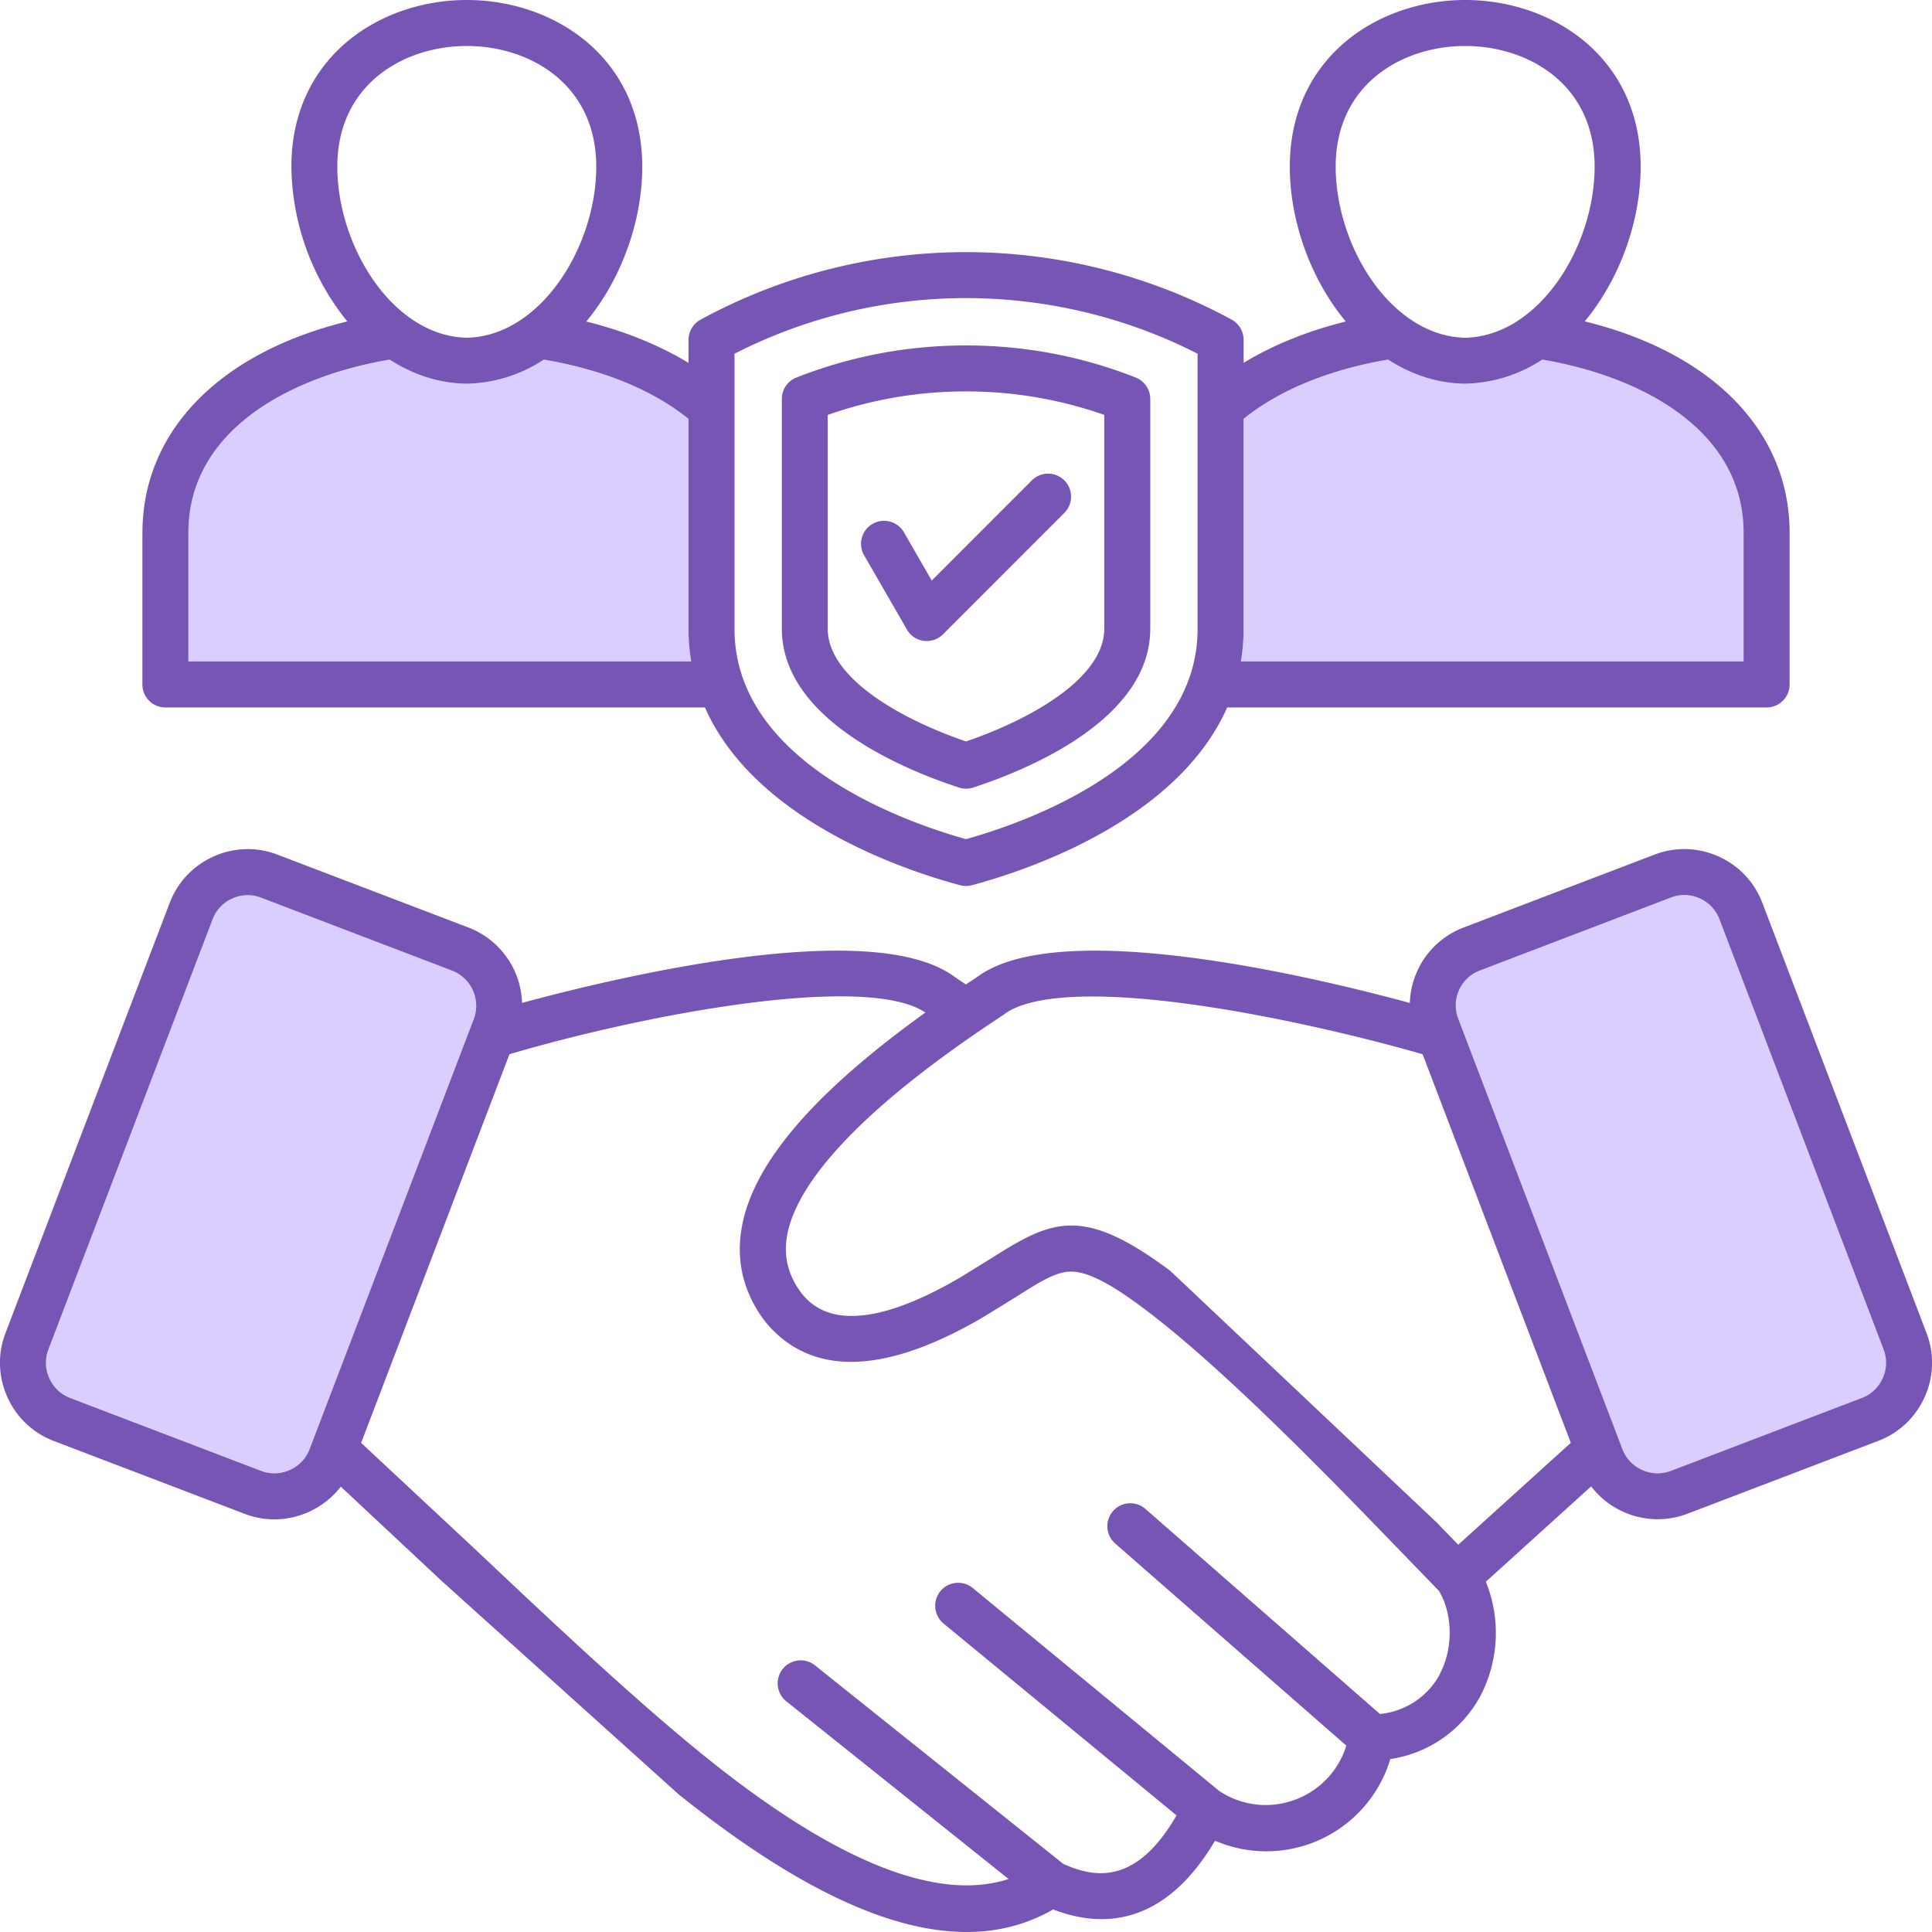 <svg xmlns="http://www.w3.org/2000/svg" width="40" height="40" fill="none" xmlns:v="https://vecta.io/nano"><path d="M3.9 13.695h10.411c-.036-.217-.056-.443-.056-.678V8.673c-.729-.593-1.779-1.024-2.995-1.228a2.99 2.99 0 0 1-1.587.499c-.6-.01-1.135-.195-1.605-.499C6.022 7.79 3.9 8.901 3.9 11.03v2.665zm32.2-2.665c0-2.129-2.122-3.24-4.169-3.585-.47.304-1.004.489-1.588.499a3 3 0 0 1-1.604-.499c-1.214.203-2.263.634-2.993 1.228v4.344c0 .235-.02.461-.056.678h10.409V11.03h0zM9.361 20.093l-3.955-1.51a.76.76 0 0 0-.276-.052c-.108 0-.215.023-.317.068a.77.77 0 0 0-.41.432l-3.4 8.907a.77.77 0 0 0 .019.594.77.77 0 0 0 .431.409l3.955 1.51a.77.77 0 0 0 .594-.019.77.77 0 0 0 .409-.431l3.399-8.906a.78.78 0 0 0-.449-1.004zm26.237-1.06a.77.77 0 0 0-.727-.501.77.77 0 0 0-.276.051l-3.953 1.51a.77.77 0 0 0-.45 1.003h0l3.397 8.907a.78.78 0 0 0 1.006.449l3.952-1.509a.77.77 0 0 0 .45-1.004l-3.399-8.907h0z" fill="#dacdff"/><path d="M36.488 18.694c-.164-.432-.487-.774-.91-.963s-.892-.202-1.323-.037l-3.952 1.509a1.72 1.72 0 0 0-.963.909 1.73 1.73 0 0 0-.151.653c-1.98-.538-7.265-1.806-8.961-.535l-.23.152-.228-.152c-1.691-1.271-6.979-.003-8.961.534a1.73 1.73 0 0 0-1.109-1.56l-3.954-1.509a1.71 1.71 0 0 0-1.322.037c-.423.189-.747.531-.911.962l-3.4 8.907c-.164.43-.15.899.039 1.322s.53.746.96.91l3.955 1.51a1.72 1.72 0 0 0 .613.114c.241 0 .482-.051.709-.153.267-.12.494-.3.667-.525l2.083 1.948 4.915 4.426C16.428 39.055 18.397 40 20.011 40c.655 0 1.252-.156 1.794-.467.999.386 2.295.361 3.351-1.423a2.68 2.68 0 0 0 3.629-1.691c.782-.114 1.474-.588 1.861-1.298a2.82 2.82 0 0 0 .117-2.373l2.18-1.974a1.74 1.74 0 0 0 1.377.68 1.73 1.73 0 0 0 .615-.113l3.952-1.509c.43-.163.771-.486.961-.908a1.72 1.72 0 0 0 .039-1.324l-3.399-8.906h0zM6.41 30.003a.77.77 0 0 1-.409.431.77.77 0 0 1-.594.019l-3.955-1.51a.77.77 0 0 1-.431-.409.77.77 0 0 1-.019-.594l3.4-8.907a.77.77 0 0 1 .41-.432.77.77 0 0 1 .593-.016l3.955 1.51a.78.78 0 0 1 .449 1.004L6.41 30.003h0zm23.399 4.664a1.58 1.58 0 0 1-1.239.819l-4.855-4.245c-.198-.173-.498-.153-.671.045s-.153.498.045.671l4.785 4.184c-.148.482-.498.878-.971 1.084-.547.238-1.165.183-1.659-.144l-5.103-4.202c-.203-.167-.503-.139-.67.064s-.138.503.064.67l4.824 3.973c-.823 1.425-1.674 1.307-2.345 1.004l-5.14-4.11c-.205-.164-.505-.131-.669.075s-.131.505.075.669l4.602 3.679c-1.476.48-3.567-.355-6.232-2.494-1.478-1.187-3.196-2.808-4.858-4.376l-2.315-2.16 3.071-8.047c2.959-.869 7.416-1.672 8.611-.862-2.329 1.674-3.577 3.139-3.804 4.462-.12.701.044 1.352.487 1.936l.014.017c.939 1.123 2.45 1.088 4.492-.104l.687-.423c.495-.314.822-.522 1.135-.525.334-.002.794.228 1.489.747 1.672 1.248 3.916 3.571 5.401 5.108l.73.753c.291.473.3 1.208.016 1.73h0zm.382-2.685l-.444-.459-5.516-5.21c-1.816-1.357-2.448-1.061-3.704-.263l-.656.404c-2.357 1.375-3.045.598-3.275.324-.277-.368-.375-.758-.301-1.191.144-.84 1.037-2.315 4.471-4.569l.029-.021c.324-.249 1.311-.6 4.274-.144 1.729.266 3.477.711 4.385.974l3.068 8.045-2.33 2.11h0zm8.788-3.447a.77.77 0 0 1-.431.408l-3.952 1.509a.78.78 0 0 1-1.006-.449l-3.397-8.907v-.001a.77.77 0 0 1 .45-1.003l3.953-1.51a.77.77 0 0 1 .594.017.77.77 0 0 1 .409.433l3.399 8.907c.074.193.067.405-.018.596h0zM2.948 11.03v3.141c0 .263.213.476.476.476h11.171c1.042 2.359 4.188 3.388 5.282 3.68a.46.46 0 0 0 .123.016c.042 0 .082-.005.123-.016 1.094-.292 4.242-1.321 5.284-3.68h11.169c.263 0 .476-.213.476-.476V11.03c0-2.105-1.602-3.729-4.242-4.376.728-.877 1.158-2.079 1.158-3.204 0-2.265-1.827-3.45-3.632-3.45s-3.632 1.185-3.632 3.451c0 1.126.43 2.328 1.159 3.205-.792.197-1.51.488-2.115.857v-.477c0-.174-.095-.334-.248-.418-1.677-.914-3.579-1.398-5.5-1.398a11.49 11.49 0 0 0-5.497 1.399c-.153.083-.248.244-.248.418v.477c-.605-.369-1.324-.66-2.117-.857.729-.878 1.159-2.08 1.159-3.205C13.297 1.185 11.47 0 9.665 0S6.033 1.185 6.033 3.451a5.18 5.18 0 0 0 1.158 3.204c-2.64.646-4.242 2.27-4.242 4.376zm24.706-7.579c0-1.717 1.389-2.499 2.681-2.499s2.68.782 2.68 2.499c0 1.647-1.146 3.508-2.68 3.542-1.535-.034-2.681-1.896-2.681-3.542zm-1.908 9.566V8.673c.73-.594 1.779-1.024 2.993-1.228.47.304 1.004.489 1.587.499h.008a3 3 0 0 0 1.596-.499c2.047.345 4.169 1.456 4.169 3.585v2.665H25.691c.036-.217.056-.443.056-.678h0zm-10.54-5.693A10.54 10.54 0 0 1 20 6.172c1.669 0 3.32.397 4.795 1.152v5.693c0 2.761-3.519 4-4.795 4.357-1.275-.357-4.793-1.595-4.793-4.357V7.323zM6.984 3.451c0-1.717 1.39-2.499 2.681-2.499s2.68.782 2.68 2.499c0 1.647-1.146 3.508-2.68 3.542-1.535-.034-2.681-1.896-2.681-3.542zm1.084 3.994c.47.304 1.004.489 1.588.499h.008a3 3 0 0 0 1.596-.499c1.215.204 2.265.634 2.995 1.228v4.344c0 .235.02.461.056.678H3.9V11.03c0-2.129 2.122-3.24 4.169-3.585h0zm11.785 8.861a.48.48 0 0 0 .295 0c1.102-.36 3.667-1.4 3.667-3.289V8.26c0-.195-.119-.371-.301-.443-1.118-.442-2.3-.665-3.513-.665s-2.395.224-3.513.665c-.182.072-.301.247-.301.443v4.756c0 1.89 2.564 2.93 3.667 3.289h0zM17.138 8.59A8.59 8.59 0 0 1 20 8.104a8.61 8.61 0 0 1 2.863.486v4.426c0 .999-1.452 1.851-2.863 2.335-1.411-.484-2.863-1.336-2.863-2.335V8.59zm1.638 4.444c.074.128.203.215.35.234a.48.48 0 0 0 .399-.136l2.511-2.513c.186-.186.186-.487 0-.673s-.487-.186-.673 0l-2.072 2.074-.576-.999c-.131-.227-.422-.306-.65-.174s-.306.422-.174.65l.886 1.537h0z" fill="#7655b5"/></svg>